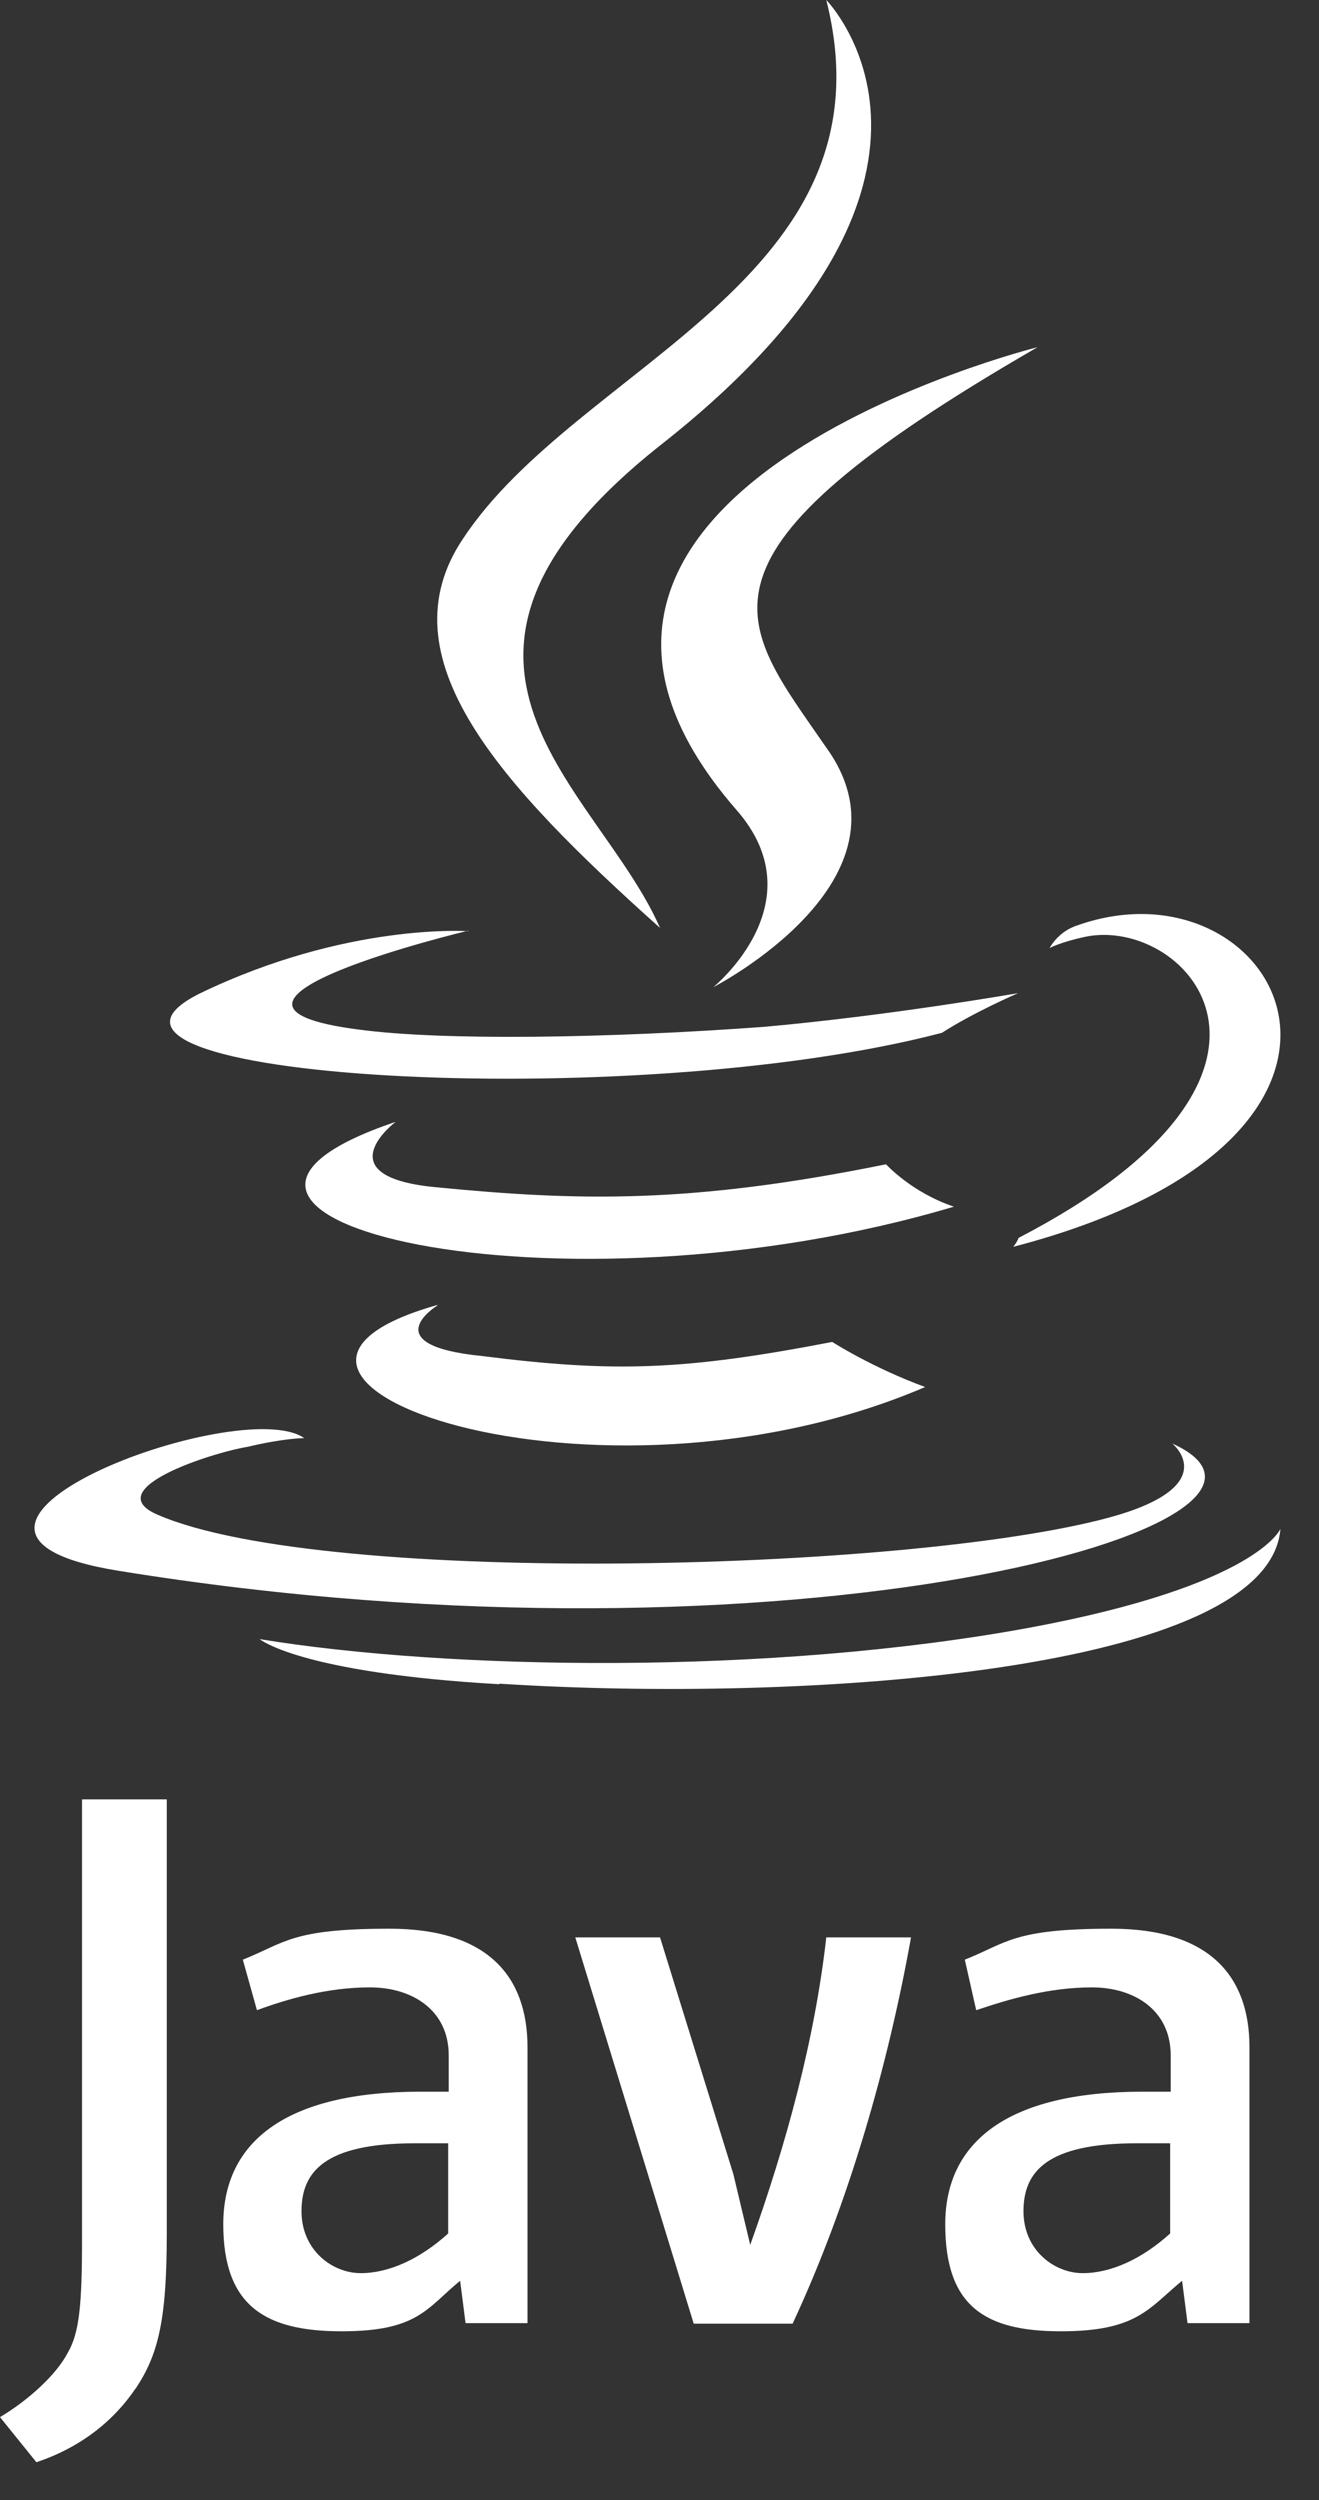 <?xml version="1.0" encoding="UTF-8"?>
<svg id="svg1968" xmlns="http://www.w3.org/2000/svg" version="1.1" xmlns:cc="http://web.resource.org/cc/" xmlns:dc="http://purl.org/dc/elements/1.1/" xmlns:inkscape="http://www.inkscape.org/namespaces/inkscape" xmlns:rdf="http://www.w3.org/1999/02/22-rdf-syntax-ns#" xmlns:sodipodi="http://sodipodi.sourceforge.net/DTD/sodipodi-0.dtd" xmlns:svg="http://www.w3.org/2000/svg" viewBox="0 0 242.8 460.2">
  <rect x="0" y="0" width="242.8" height="460.2" fill="#333333" stroke="none"/>
  <!-- Generator: Adobe Illustrator 29.1.0, SVG Export Plug-In . SVG Version: 2.1.0 Build 142)  -->
  <defs>
    <style>
      .st0 {
        fill: #fff;
      }
    </style>
  </defs>
  <sodipodi:namedview id="base" width="68.51mm" height="129.89mm" bordercolor="#666666" borderopacity="1.0" inkscape:current-layer="layer1" inkscape:cx="350" inkscape:cy="205.14359" inkscape:document-units="px" inkscape:pageopacity="0.0" inkscape:pageshadow="2" inkscape:window-height="574" inkscape:window-width="904" inkscape:window-x="56" inkscape:window-y="28" inkscape:zoom="0.35" pagecolor="#ffffff" units="mm"/>
  <g id="layer1" inkscape:groupmode="layer" inkscape:label="Ebene 1">
    <g id="Ebene_x5F_1">
      <g id="_198302696">
        <path id="_227268128" class="st0" d="M80.5,240.3s-11.9,7.3,8.3,9.3c24.4,3.1,37.4,2.6,64.4-2.6,0,0,7.3,4.7,17.1,8.3-60.7,26-137.6-1.6-89.8-15.1h0ZM72.7,206.6s-13,9.9,7.3,11.9c26.5,2.6,47.2,3.1,83.1-4.2,0,0,4.7,5.2,12.5,7.8-73.2,21.8-155.2,2.1-102.8-15.6h0ZM215.9,265.8s8.8,7.3-9.9,13c-34.8,10.4-145.9,13.5-177,0-10.9-4.7,9.9-11.4,16.6-12.5,6.7-1.6,10.4-1.6,10.4-1.6-11.9-8.3-79.4,17.1-34.3,24.4,124.1,20.2,226.3-8.8,194.1-23.4h0ZM86.2,171.3s-56.6,13.5-20.2,18.2c15.6,2.1,46.2,1.6,74.7-.5,23.4-2.1,46.7-6.2,46.7-6.2,0,0-8.3,3.6-14,7.3-57.6,15.1-168.2,8.3-136.5-7.3,27-13,49.3-11.4,49.3-11.4h0ZM187.4,227.9c58.1-30.1,31.1-59.2,12.5-55.5-4.7,1-6.7,2.1-6.7,2.1,0,0,1.6-3.1,5.2-4.2,36.9-13,65.9,38.9-11.9,59.2,0,0,.5-.5,1-1.6h0ZM91.9,309.9c56.1,3.6,141.7-2.1,143.8-28.5,0,0-4.2,10.4-46.2,18.2-47.8,8.8-106.9,7.8-141.7,2.1,0,0,7.3,6.2,44.1,8.3h0Z"/>
        <path id="_230367536" class="st0" d="M152.1,0s32.2,32.7-30.6,82c-50.4,40-11.4,62.8,0,88.8-29.6-26.5-50.9-49.8-36.3-71.6C106.4,67,165.1,51.4,152.1,0h0ZM135.5,149c15.1,17.1-4.2,32.7-4.2,32.7,0,0,38.4-19.7,20.8-44.1-16.1-23.4-28.5-34.8,38.9-73.7,0,0-106.4,26.5-55.5,85.1h0ZM97.1,427.7v-50.9c0-13-7.3-21.8-25.4-21.8s-19.2,2.6-27,5.7l2.6,9.3c5.7-2.1,13-4.2,20.8-4.2s14.5,4.2,14.5,12.5v6.7h-5.2c-24.9,0-36.3,9.3-36.3,24.4s7.8,19.7,21.8,19.7,15.6-4.2,21.8-9.3l1,7.8h11.4ZM82.5,411.1c-5.2,4.7-10.9,7.3-16.1,7.3s-10.9-4.2-10.9-11.4,4.2-12.5,20.8-12.5h6.2v16.6h0ZM145.9,427.7h-18.2l-21.8-71.1h15.6l13.5,43.6,3.1,13c6.7-18.7,11.9-37.9,14-56.6h15.6c-4.2,23.4-11.4,48.8-21.8,71.1h0ZM230,427.7v-50.9c0-13-7.3-21.8-25.4-21.8s-19.2,2.6-27,5.7l2.1,9.3c6.2-2.1,13.5-4.2,21.3-4.2s14.5,4.2,14.5,12.5v6.7h-5.2c-24.9,0-36.3,9.3-36.3,24.4s7.3,19.7,21.3,19.7,16.1-4.2,22.3-9.3l1,7.8h11.4ZM215.4,411.1c-5.2,4.7-10.9,7.3-16.1,7.3s-10.9-4.2-10.9-11.4,4.2-12.5,20.8-12.5h6.2v16.6h0ZM24.9,439.7c-4.2,6.2-10.4,10.9-18.2,13.5L0,444.9c5.2-3.1,10.4-7.8,12.5-11.9,2.1-3.6,2.6-8.8,2.6-20.8v-81h15.6v79.9c0,16.1-1.6,22.3-5.7,28.5h0Z"/>
      </g>
    </g>
  </g>
</svg>